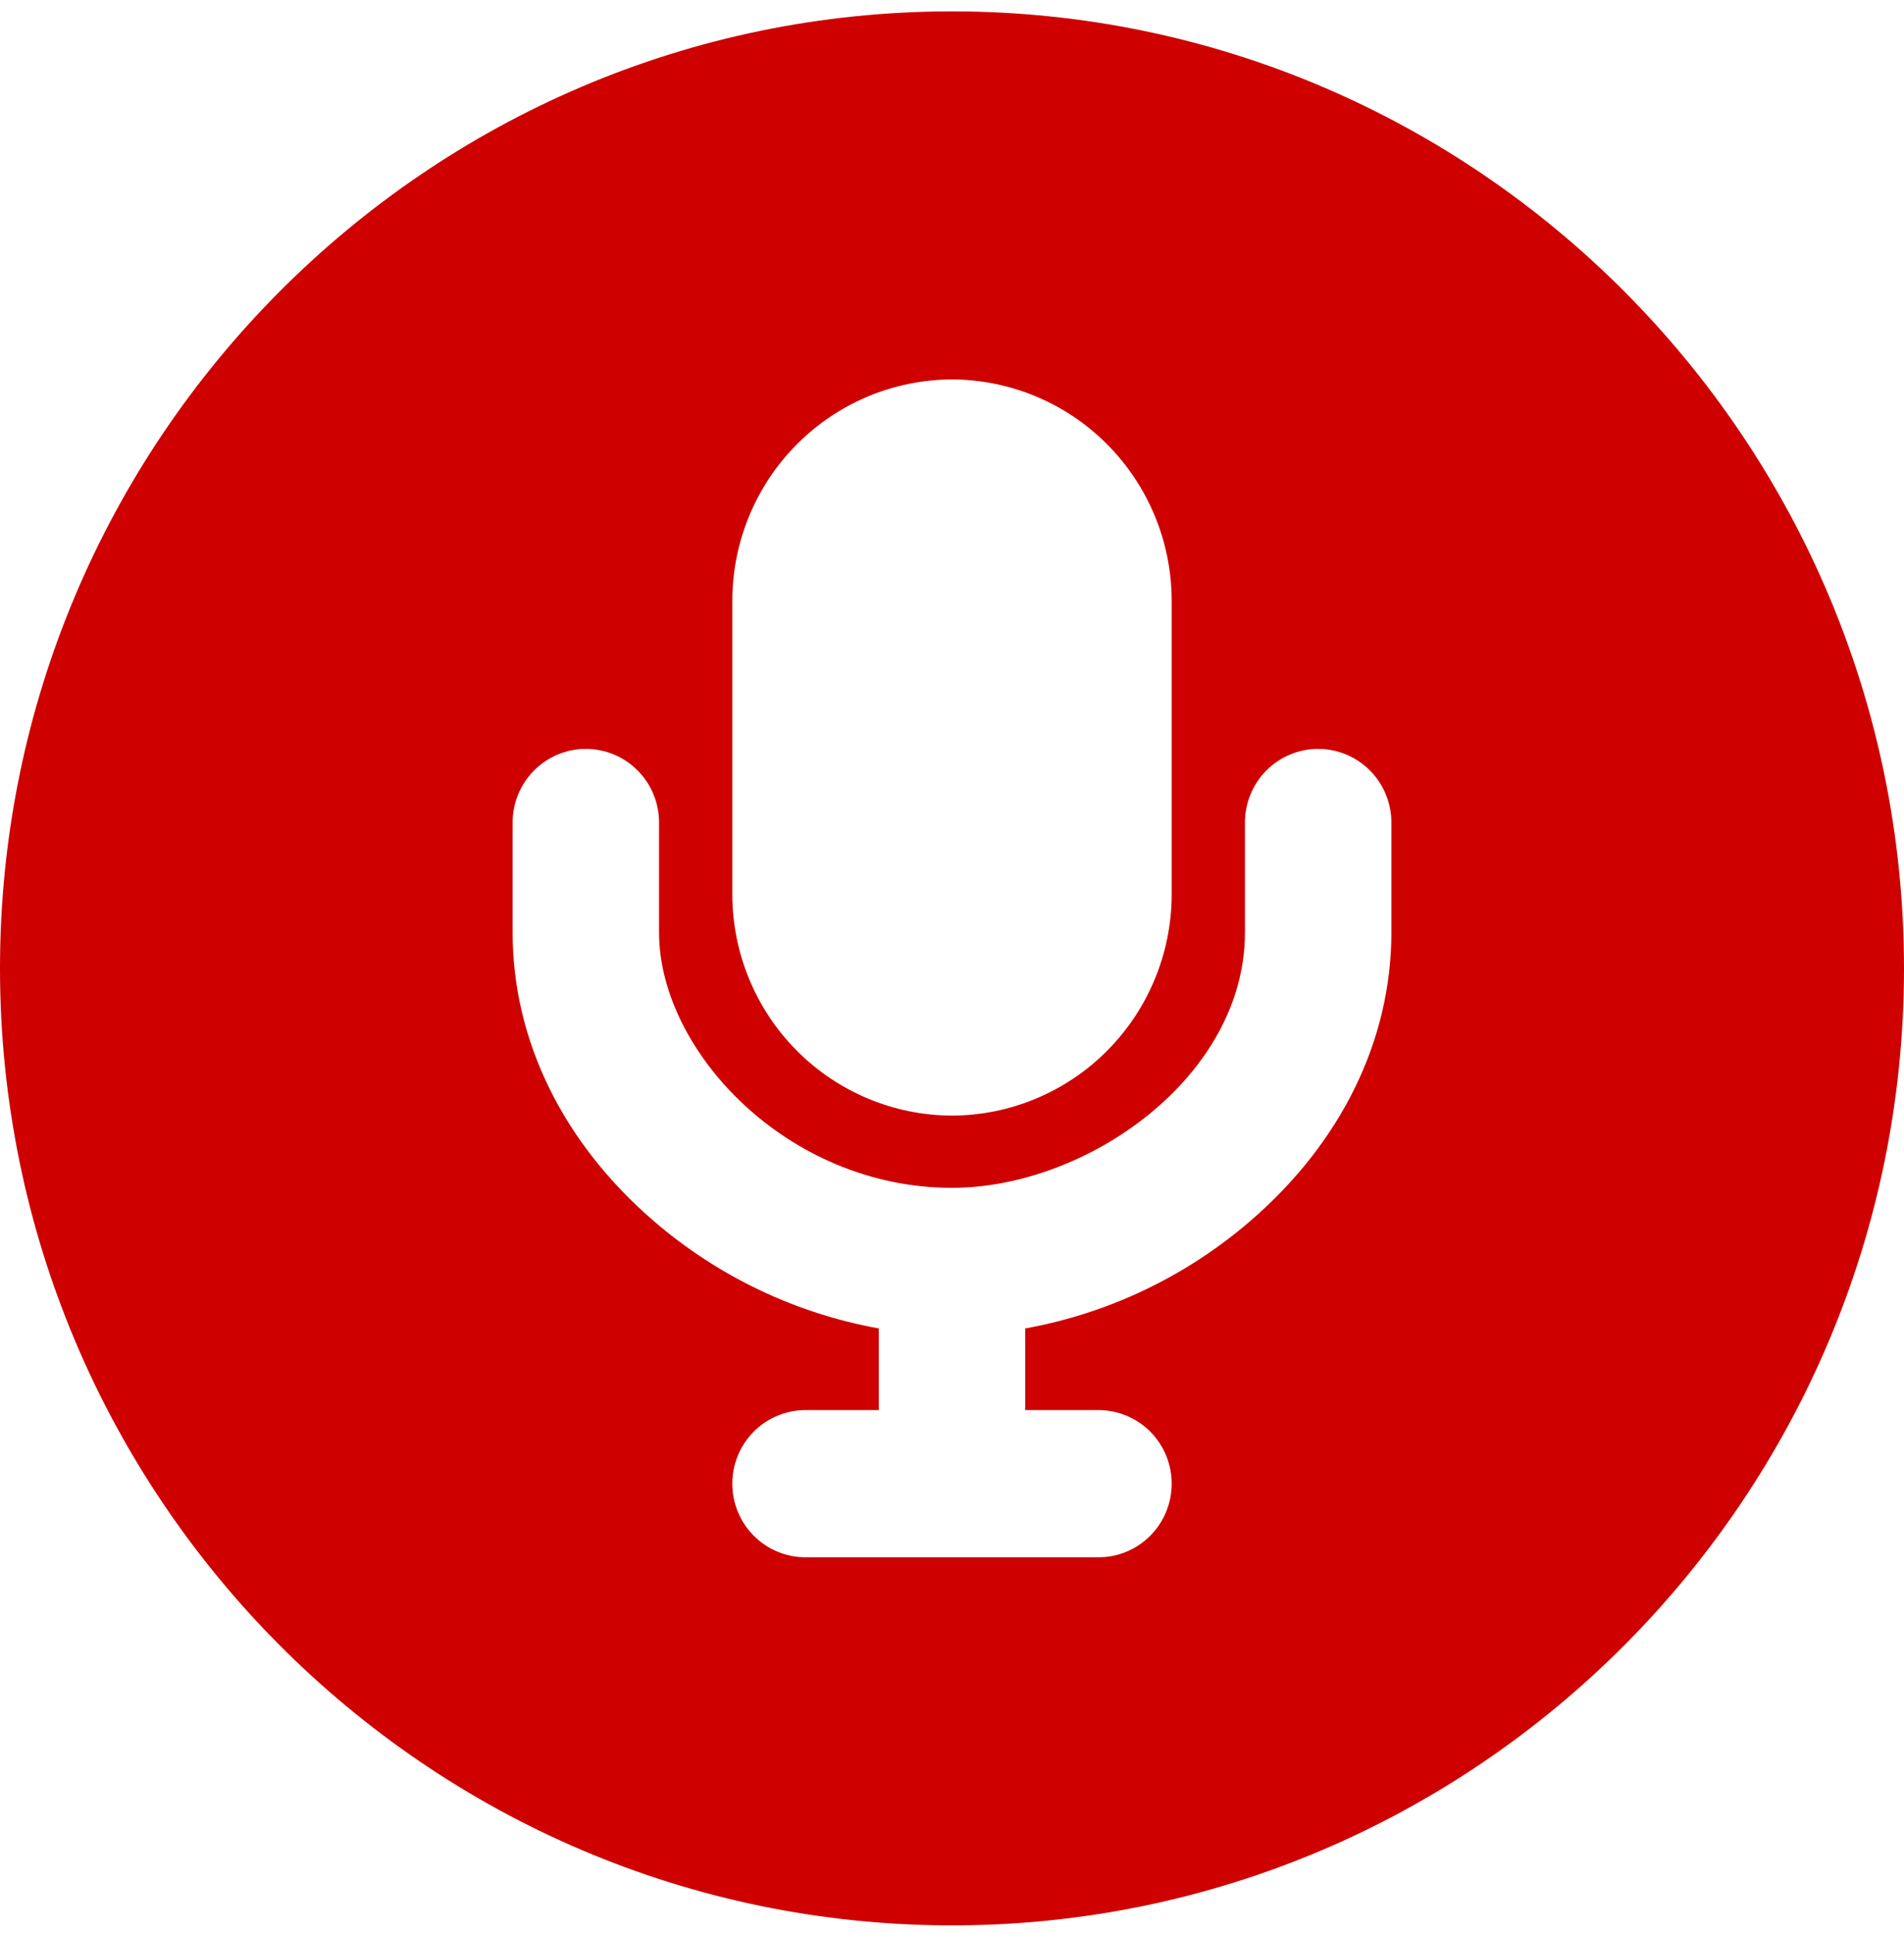 <svg width="68" height="69" viewBox="0 0 68 69" fill="none" xmlns="http://www.w3.org/2000/svg">
<path d="M34 0.406C15.253 0.406 0 15.732 0 34.57C0 53.408 15.253 68.734 34 68.734C52.747 68.734 68 53.408 68 34.57C68 15.732 52.747 0.406 34 0.406ZM26.154 21.43C26.16 19.341 26.988 17.339 28.459 15.862C29.929 14.384 31.921 13.552 34 13.546C36.079 13.552 38.071 14.384 39.541 15.862C41.011 17.339 41.84 19.341 41.846 21.43V31.942C41.84 34.031 41.011 36.033 39.541 37.51C38.071 38.987 36.079 39.82 34 39.826C31.921 39.82 29.929 38.987 28.459 37.51C26.988 36.033 26.16 34.031 26.154 31.942V21.43ZM49.692 33.292C49.692 37.129 47.904 40.784 44.659 43.584C42.367 45.562 39.589 46.888 36.615 47.424V50.338H39.231C39.924 50.338 40.59 50.615 41.08 51.108C41.571 51.601 41.846 52.269 41.846 52.966C41.846 53.663 41.571 54.332 41.08 54.825C40.59 55.317 39.924 55.594 39.231 55.594H28.769C28.076 55.594 27.41 55.317 26.92 54.825C26.429 54.332 26.154 53.663 26.154 52.966C26.154 52.269 26.429 51.601 26.92 51.108C27.41 50.615 28.076 50.338 28.769 50.338H31.385V47.424C28.411 46.888 25.634 45.562 23.341 43.584C20.096 40.784 18.308 37.129 18.308 33.292V29.363C18.308 28.666 18.583 27.998 19.074 27.505C19.564 27.012 20.229 26.735 20.923 26.735C21.617 26.735 22.282 27.012 22.772 27.505C23.263 27.998 23.538 28.666 23.538 29.363V33.292C23.538 37.507 28.115 42.405 34 42.405C38.839 42.405 44.462 38.425 44.462 33.292V29.363C44.462 28.666 44.737 27.998 45.228 27.505C45.718 27.012 46.383 26.735 47.077 26.735C47.771 26.735 48.436 27.012 48.926 27.505C49.417 27.998 49.692 28.666 49.692 29.363V33.292Z" fill="#CE0000"/>
</svg>
